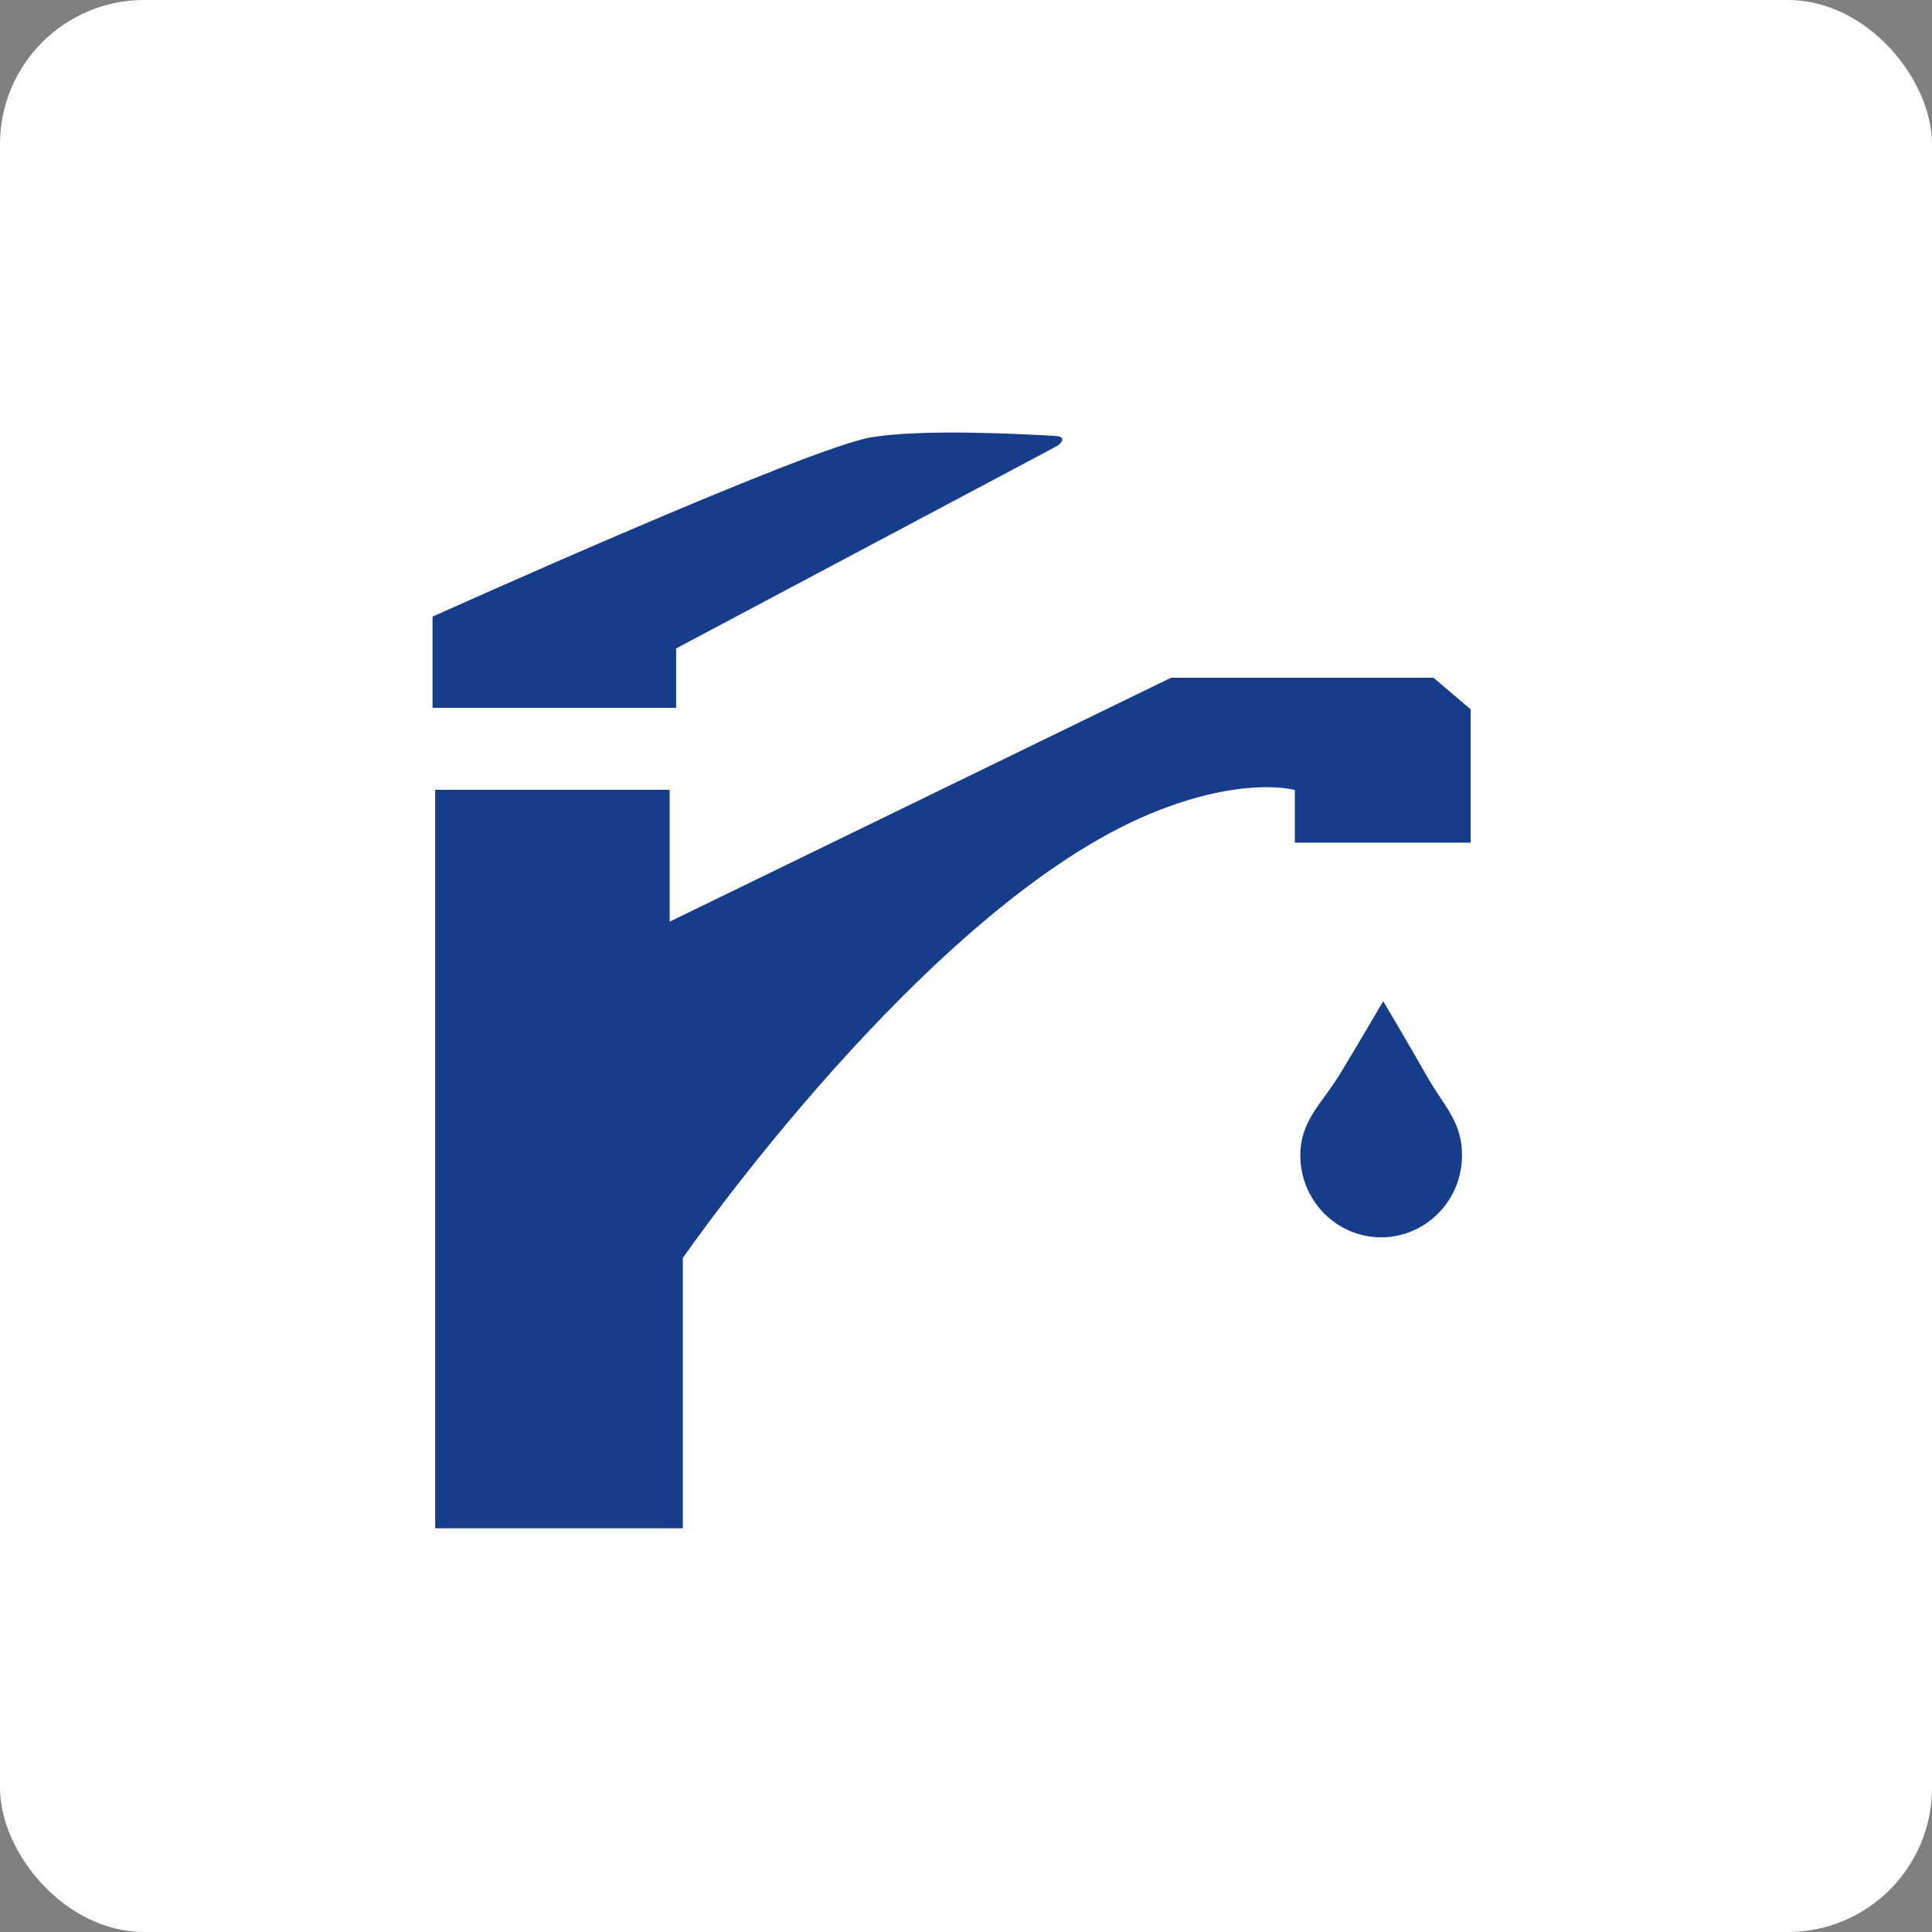 <?xml version="1.0" encoding="UTF-8"?>
<svg xmlns="http://www.w3.org/2000/svg" width="67" height="67" viewBox="0 0 67 67" fill="none">
  <rect x="0" y="0" width="67" height="67" fill="#808080" stroke="none"/>
  <rect width="67" height="67" rx="5" fill="white"></rect>
  <path d="M15.091 52.992V27.389H23.223V31.963L40.609 23.504H49.712L51 24.597V29.222H44.903V27.397C44.903 27.397 43.142 26.884 39.928 28.204C32.136 31.408 23.68 43.625 23.68 43.625V53H15.1L15.091 52.992ZM15 24.53V21.385C15 21.385 28.008 15.525 30.226 15.163C31.962 14.877 35.268 15.037 36.622 15.121C36.995 15.146 36.804 15.373 36.671 15.457C36.538 15.533 35.965 15.836 35.965 15.836L23.448 22.487V24.547H15V24.53ZM47.893 42.91C49.438 42.91 50.701 41.641 50.701 40.068C50.701 38.891 50.086 38.378 49.496 37.344C48.741 36.015 47.968 34.721 47.968 34.721C47.968 34.721 47.279 35.906 46.481 37.226C45.858 38.26 45.094 38.849 45.094 40.068C45.094 41.632 46.348 42.91 47.902 42.91H47.893Z" fill="#153D8A"></path>
</svg>
